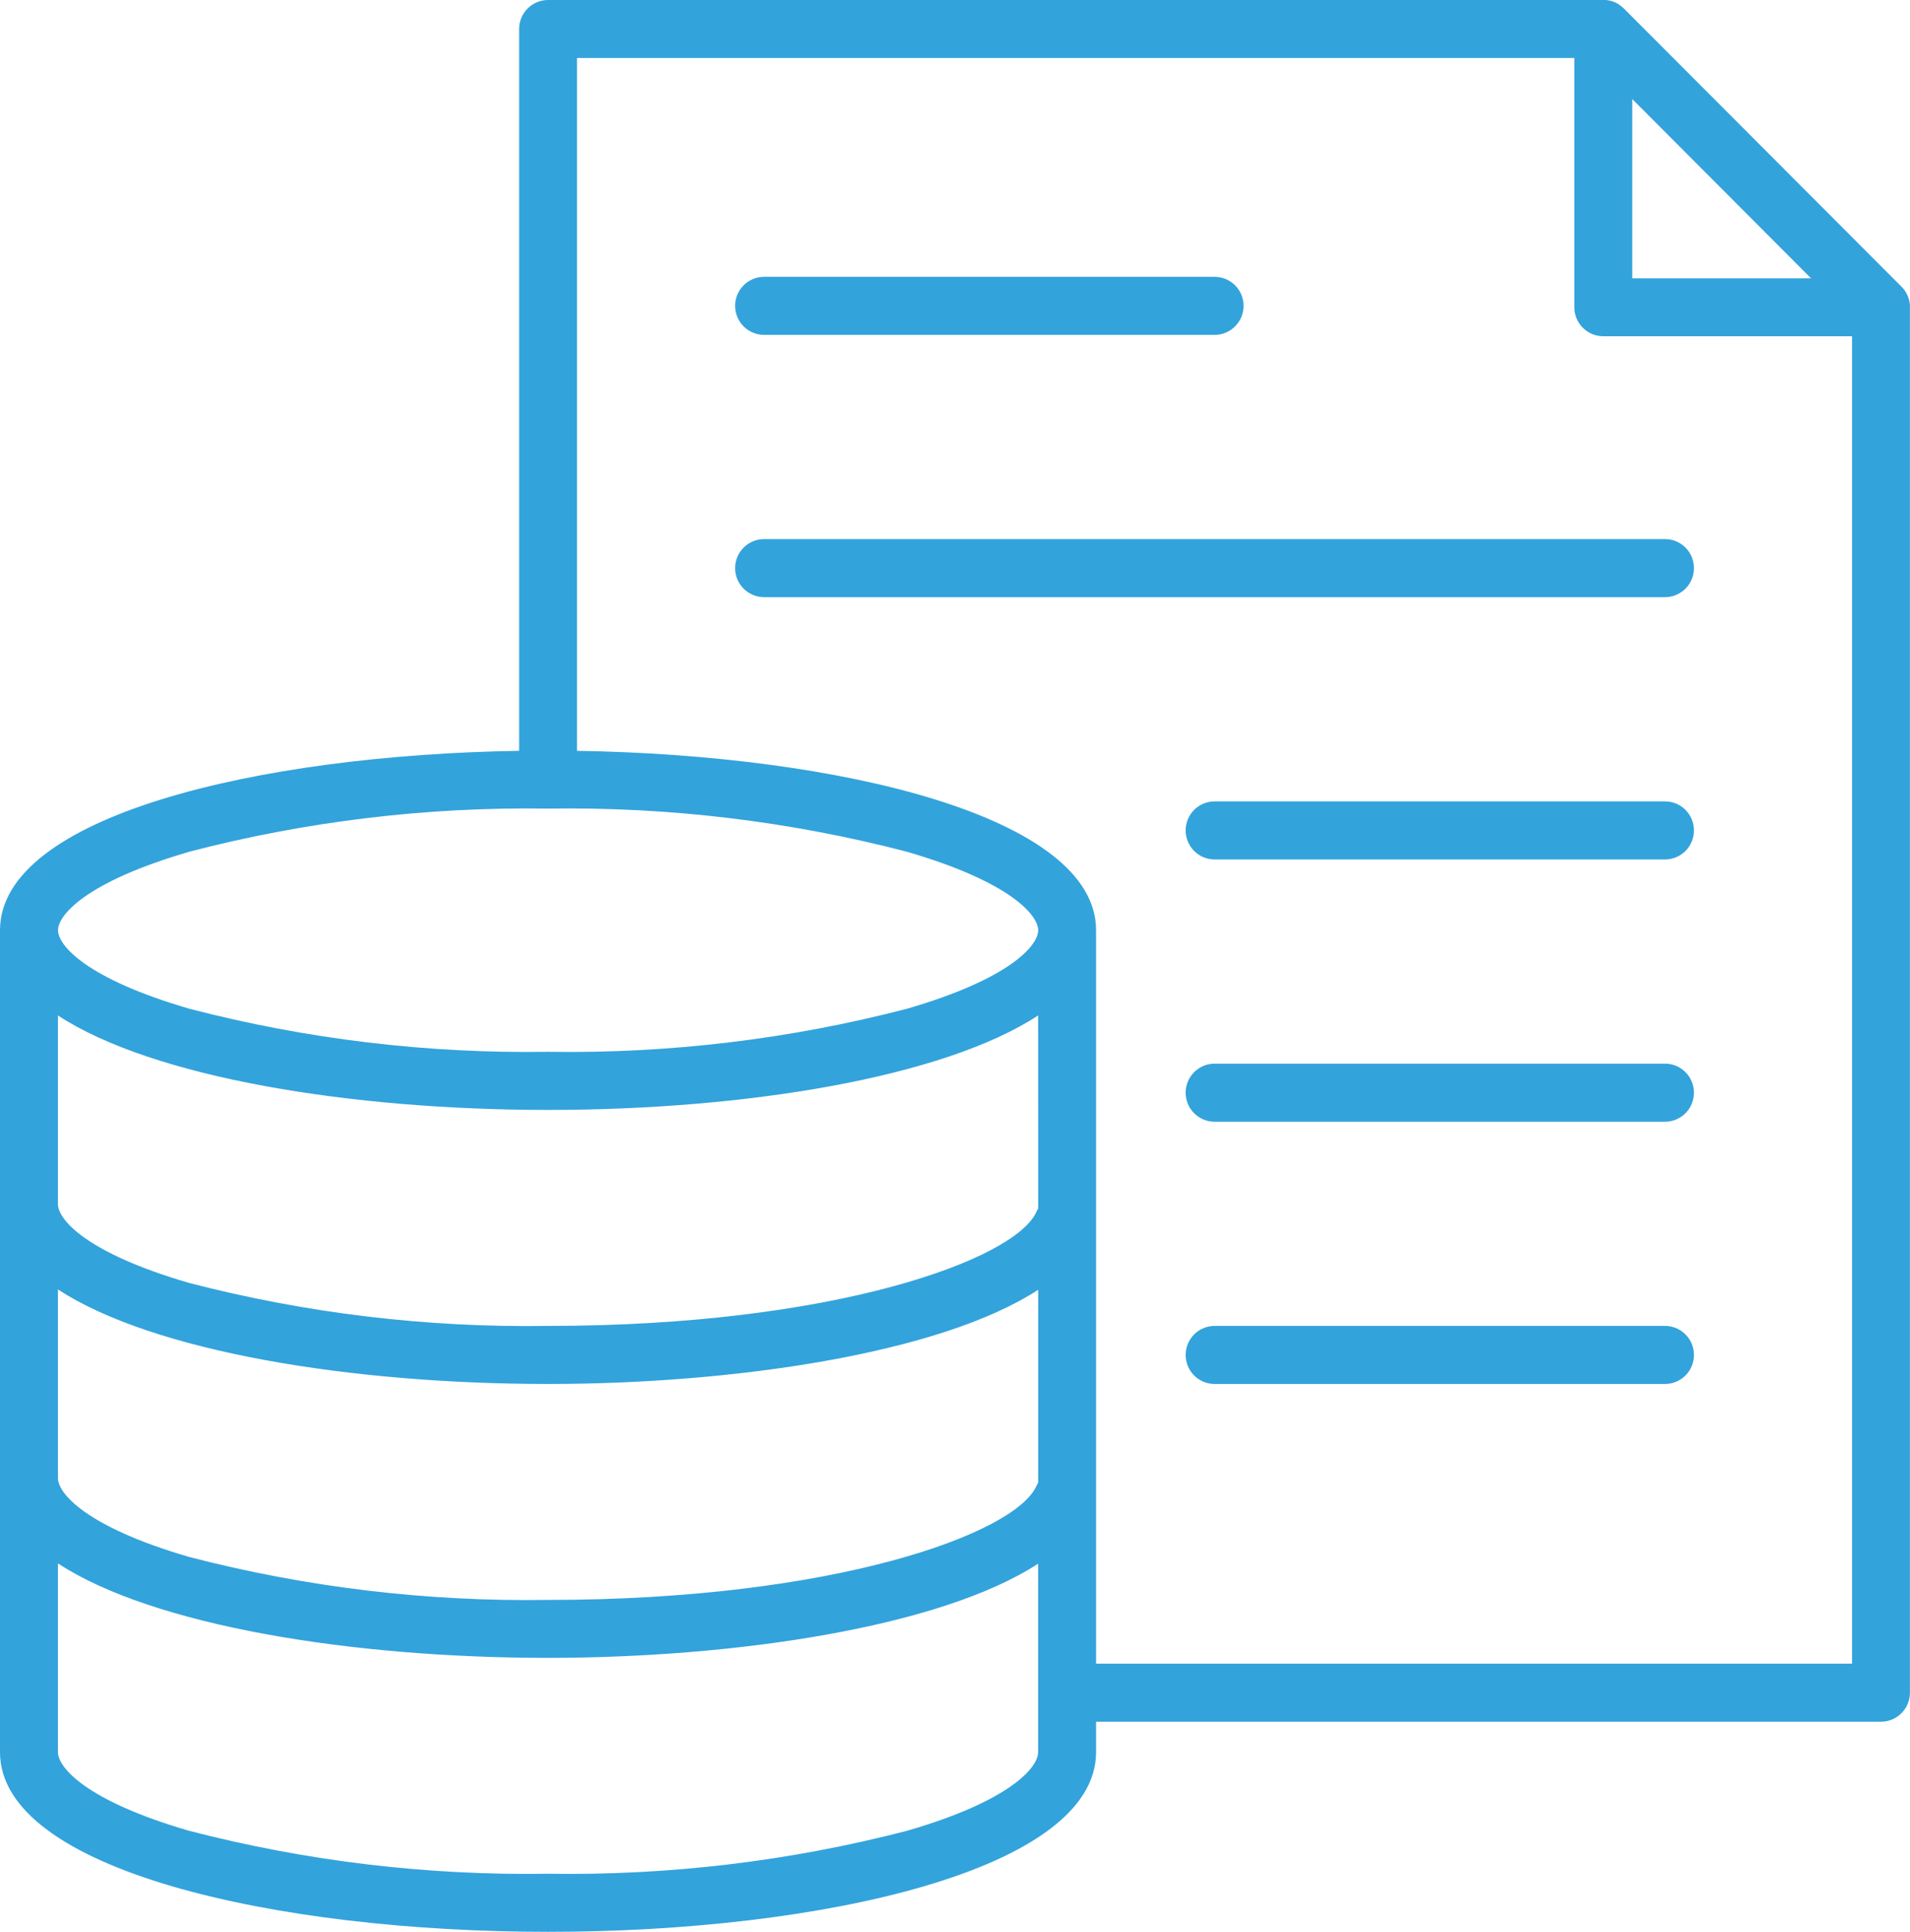 <svg width="90" height="91" viewBox="0 0 90 91" fill="none" xmlns="http://www.w3.org/2000/svg">
<path id="Vector" d="M90 14.454C90 14.415 90 14.376 89.993 14.337C89.987 14.299 89.987 14.292 89.984 14.271C89.98 14.249 89.984 14.227 89.974 14.205C89.964 14.183 89.963 14.157 89.956 14.133C89.95 14.109 89.948 14.094 89.942 14.075L89.918 14.006C89.91 13.987 89.905 13.967 89.896 13.949C89.888 13.927 89.878 13.906 89.867 13.885C89.858 13.866 89.849 13.846 89.839 13.827C89.83 13.809 89.815 13.787 89.803 13.767C89.791 13.748 89.783 13.731 89.771 13.713C89.759 13.694 89.739 13.669 89.723 13.647C89.706 13.625 89.703 13.618 89.691 13.605C89.662 13.569 89.632 13.536 89.599 13.504L76.516 0.4C76.482 0.366 76.445 0.334 76.407 0.304L76.386 0.289C76.358 0.266 76.33 0.244 76.3 0.224L76.263 0.198L76.189 0.153L76.144 0.132L76.067 0.096L76.024 0.081C75.996 0.07 75.969 0.06 75.941 0.051L75.898 0.04C75.87 0.033 75.841 0.025 75.812 0.02L75.767 0.013C75.738 0.013 75.709 0.003 75.68 0H75.619C75.594 0 75.572 0 75.548 0H25.827C25.465 0 25.118 0.144 24.861 0.401C24.605 0.657 24.462 1.005 24.462 1.368V35.368C12.089 35.566 0 38.461 0 43.82V82.536C0 88.093 12.991 91 25.824 91C38.656 91 51.647 88.093 51.647 82.536V81.103H88.631C88.993 81.103 89.341 80.959 89.597 80.702C89.853 80.446 89.997 80.098 89.997 79.735V14.454H90ZM76.913 4.666L85.336 13.11H76.913V4.666ZM8.926 40.118C14.443 38.684 20.128 38.002 25.827 38.089C31.526 38.003 37.211 38.686 42.728 40.12C47.616 41.542 48.92 43.114 48.92 43.82C48.92 44.527 47.621 46.102 42.728 47.52C37.211 48.953 31.526 49.635 25.827 49.546C20.128 49.634 14.443 48.952 8.926 47.518C4.038 46.095 2.734 44.525 2.734 43.818C2.734 43.111 4.041 41.538 8.926 40.12V40.118ZM48.92 56.925C48.889 56.975 48.862 57.027 48.837 57.081C47.84 59.335 39.291 62.458 25.827 62.458C20.123 62.546 14.434 61.865 8.912 60.434C4.035 59.014 2.731 57.435 2.731 56.725V47.834C7.209 50.769 16.558 52.284 25.824 52.284C35.089 52.284 44.436 50.769 48.917 47.834L48.92 56.925ZM2.731 60.74C7.215 63.673 16.561 65.193 25.827 65.193C34.475 65.193 44.273 63.786 48.92 60.755V69.837C48.889 69.888 48.861 69.941 48.837 69.995C47.841 72.246 39.291 75.365 25.827 75.365C20.123 75.454 14.434 74.773 8.912 73.341C4.035 71.921 2.731 70.336 2.731 69.63V60.74ZM42.739 86.24C37.217 87.672 31.527 88.353 25.824 88.264C20.12 88.353 14.431 87.672 8.908 86.24C4.035 84.825 2.731 83.248 2.731 82.536V73.645C7.209 76.579 16.558 78.095 25.824 78.095C34.472 78.095 44.269 76.689 48.917 73.657V82.536C48.92 83.248 47.621 84.825 42.742 86.24H42.739ZM51.647 78.368V43.82C51.647 38.459 39.562 35.566 27.189 35.368V2.731H74.182V14.472C74.182 14.835 74.326 15.182 74.582 15.439C74.838 15.695 75.186 15.84 75.548 15.84H87.269V78.368H51.647ZM34.639 14.407C34.639 14.228 34.674 14.05 34.743 13.884C34.811 13.718 34.912 13.567 35.039 13.44C35.166 13.313 35.316 13.212 35.482 13.143C35.647 13.075 35.825 13.039 36.004 13.04H57.233C57.595 13.04 57.942 13.184 58.198 13.44C58.455 13.697 58.598 14.044 58.598 14.407C58.598 14.77 58.455 15.118 58.198 15.374C57.942 15.631 57.595 15.775 57.233 15.775H36.004C35.642 15.775 35.295 15.631 35.039 15.374C34.783 15.118 34.639 14.77 34.639 14.407ZM79.82 26.762C79.82 27.125 79.677 27.473 79.421 27.729C79.165 27.985 78.817 28.13 78.455 28.13H36.004C35.642 28.13 35.295 27.985 35.039 27.729C34.783 27.473 34.639 27.125 34.639 26.762C34.639 26.399 34.783 26.051 35.039 25.795C35.295 25.538 35.642 25.394 36.004 25.394H78.455C78.817 25.394 79.165 25.538 79.421 25.795C79.677 26.051 79.82 26.399 79.82 26.762ZM79.82 39.117C79.82 39.48 79.677 39.828 79.421 40.085C79.165 40.341 78.817 40.485 78.455 40.485H57.233C56.871 40.485 56.524 40.341 56.268 40.085C56.012 39.828 55.868 39.48 55.868 39.117C55.868 38.755 56.012 38.407 56.268 38.15C56.524 37.894 56.871 37.75 57.233 37.75H78.455C78.817 37.75 79.165 37.894 79.421 38.15C79.677 38.407 79.82 38.755 79.82 39.117ZM79.82 51.472C79.82 51.835 79.677 52.183 79.421 52.439C79.165 52.696 78.817 52.84 78.455 52.84H57.233C56.871 52.84 56.524 52.696 56.268 52.439C56.012 52.183 55.868 51.835 55.868 51.472C55.868 51.109 56.012 50.761 56.268 50.505C56.524 50.248 56.871 50.104 57.233 50.104H78.455C78.817 50.104 79.165 50.248 79.421 50.505C79.677 50.761 79.82 51.109 79.82 51.472ZM79.82 63.827C79.82 64.189 79.676 64.537 79.42 64.793C79.164 65.049 78.817 65.193 78.455 65.193H57.233C56.871 65.193 56.524 65.049 56.268 64.793C56.012 64.536 55.868 64.188 55.868 63.826C55.868 63.463 56.012 63.115 56.268 62.858C56.524 62.602 56.871 62.458 57.233 62.458H78.455C78.635 62.458 78.812 62.493 78.978 62.562C79.144 62.631 79.294 62.732 79.421 62.859C79.548 62.986 79.648 63.137 79.717 63.303C79.785 63.469 79.82 63.647 79.82 63.827Z" fill="#33A3DC"/>
</svg>
